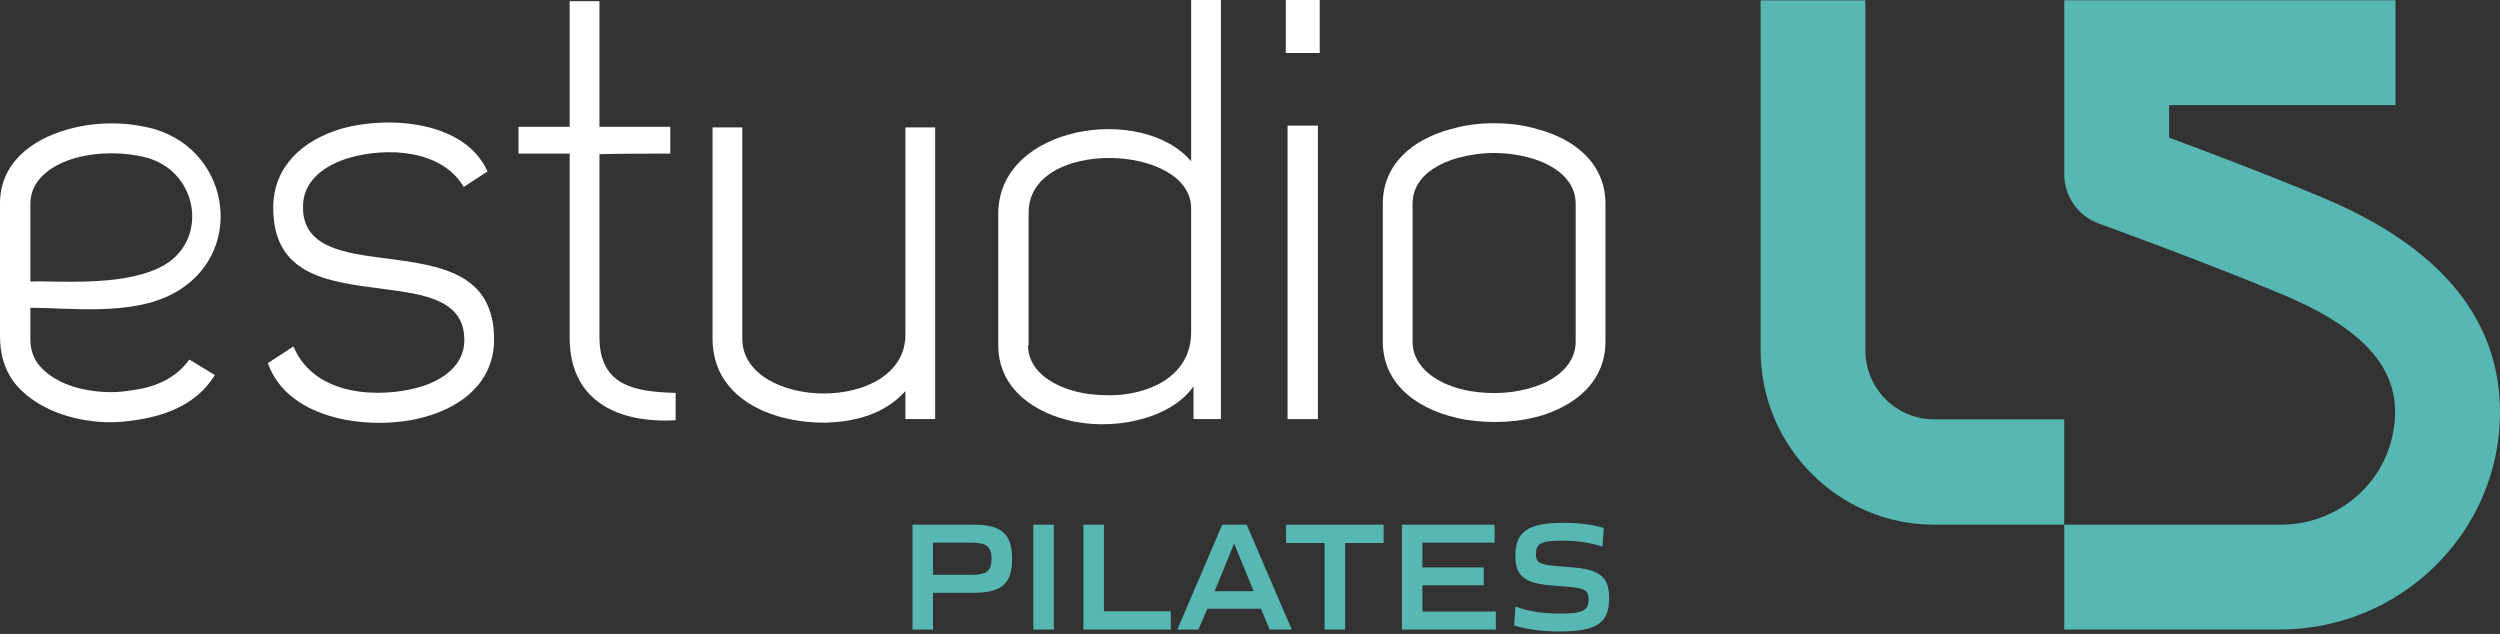 <?xml version="1.0" encoding="UTF-8" standalone="no"?><!DOCTYPE svg PUBLIC "-//W3C//DTD SVG 1.1//EN" "http://www.w3.org/Graphics/SVG/1.1/DTD/svg11.dtd"><svg width="100%" height="100%" viewBox="0 0 489 124" version="1.1" xmlns="http://www.w3.org/2000/svg" xmlns:xlink="http://www.w3.org/1999/xlink" xml:space="preserve" xmlns:serif="http://www.serif.com/" style="fill-rule:evenodd;clip-rule:evenodd;stroke-linejoin:round;stroke-miterlimit:2;"><rect x="0" y="0" width="489" height="124" fill="#333333" stroke="none"/><path d="M5.938,55.077c5.007,-0.233 17.349,1.048 25.15,-2.679c9.898,-4.657 8.035,-18.63 -2.328,-21.541c-4.425,-1.164 -9.432,-1.164 -13.857,-0c-5.007,1.398 -8.965,4.425 -8.965,8.966l0,15.254Zm0,11.062c0,1.863 0.349,3.376 1.397,4.89c1.979,2.678 5.589,4.541 9.665,5.239c3.144,0.582 6.054,0.582 9.198,-0c4.308,-0.582 8.267,-2.329 10.829,-5.938l5.007,3.027c-3.377,5.473 -9.082,7.802 -15.021,8.734c-3.493,0.582 -6.637,0.698 -10.13,0.116c-5.938,-0.932 -11.295,-3.609 -14.322,-7.685c-1.863,-2.678 -2.561,-5.59 -2.561,-8.849l0,-25.85c0,-7.684 5.821,-12.459 13.39,-14.555c5.472,-1.513 11.411,-1.513 16.883,-0c15.137,4.541 17.699,24.685 3.61,32.137c-8.151,4.425 -20.144,2.795 -27.945,2.795l0,5.939Z" style="fill:#fff;fill-rule:nonzero;"/><path d="M57.402,67.768c4.192,10.014 17.233,10.014 24.336,8.034c5.123,-1.397 9.082,-4.541 9.082,-9.198c0.116,-8.034 -8.034,-9.082 -16.185,-10.131c-10.712,-1.396 -21.308,-2.678 -21.192,-16.068c0.117,-8.034 5.938,-13.041 13.391,-15.253c9.198,-2.562 24.102,-1.514 28.527,8.383l-4.658,3.028c-4.308,-7.336 -15.02,-7.802 -22.356,-5.706c-5.123,1.514 -9.082,4.657 -9.082,9.548c-0.116,8.034 8.034,9.082 16.185,10.131c10.596,1.396 21.308,2.794 21.192,16.068c-0.116,7.918 -5.939,12.808 -13.39,14.904c-10.131,2.91 -26.898,0.931 -30.857,-10.479l5.007,-3.261Z" style="fill:#fff;fill-rule:nonzero;"/><path d="M117.25,0.234l0,24.568l13.856,-0l0,5.241c-4.657,-0 -9.198,-0 -13.856,0.116l0,35.746c0,9.781 7.219,10.713 14.904,10.945l0,5.357c-10.596,0.582 -20.726,-3.261 -20.726,-16.186l0,-35.978l-10.013,-0l0,-5.241l10.013,-0l0,-24.568l5.822,-0Z" style="fill:#fff;fill-rule:nonzero;"/><path d="M145.193,24.919l0,41.336c0,6.986 8.034,10.712 15.952,10.712c7.918,-0 15.952,-3.726 15.952,-11.527l0,-40.521l5.822,-0l0,57.055l-5.822,-0l0,-5.472c-4.308,4.773 -10.363,6.055 -15.836,6.171c-10.828,-0 -21.89,-5.007 -21.89,-16.418l0,-41.336l5.822,-0Z" style="fill:#fff;fill-rule:nonzero;"/><path d="M232.987,40.754c0,-12.691 -31.788,-13.856 -31.788,0.815l0,25.965l-0.116,0c0,4.542 3.959,7.57 9.082,8.967c2.096,0.582 4.541,0.815 6.87,0.815c7.335,0 15.952,-3.494 15.952,-12.342l0,-24.22Zm5.822,-40.754l0,81.973l-5.357,0l0,-6.404c-4.657,6.637 -16.301,8.849 -24.917,6.521c-7.452,-1.98 -13.275,-6.87 -13.275,-14.556l0,-25.732c0,-17.35 28.179,-21.541 37.727,-10.246l0,-31.556l5.822,0Z" style="fill:#fff;fill-rule:nonzero;"/><path d="M251.848,24.57l5.938,-0l-0,57.403l-5.938,-0l-0,-57.403Zm-0.349,-24.57l6.637,-0l-0,10.363l-6.637,-0l-0,-10.363Z" style="fill:#fff;fill-rule:nonzero;"/><path d="M308.203,66.836l0,-27.014c0,-4.541 -3.959,-7.568 -8.966,-8.965c-2.212,-0.583 -4.541,-0.932 -6.986,-0.932c-2.445,0 -4.774,0.349 -6.986,0.932c-5.007,1.397 -8.966,4.308 -8.966,8.965l0,27.014c0,5.24 5.24,8.616 11.295,9.665c4.308,0.698 8.732,0.465 12.807,-0.932c4.425,-1.513 7.802,-4.541 7.802,-8.733m5.822,0c0,7.22 -5.007,11.877 -11.76,14.206c-5.007,1.63 -10.363,1.862 -15.603,1.048c-8.733,-1.514 -16.185,-6.521 -16.185,-15.254l0,-27.014c0,-7.684 5.822,-12.575 13.274,-14.554c2.795,-0.816 5.589,-1.164 8.5,-1.164c2.911,0 5.822,0.348 8.5,1.164c7.452,1.979 13.274,6.87 13.274,14.554l0,27.014Z" style="fill:#fff;fill-rule:nonzero;"/><path d="M190.091,112.428c2.879,0 3.859,-0.767 3.859,-3.124c-0,-2.358 -0.98,-3.155 -3.859,-3.155l-7.596,0l-0,6.279l7.596,0Zm-11.606,-9.801l11.975,0c5.481,0 7.503,1.837 7.503,6.677c-0,4.839 -2.022,6.645 -7.503,6.645l-7.965,0l-0,7.198l-4.01,0l-0,-20.52Z" style="fill:#57b7b3;fill-rule:nonzero;"/><rect x="202.119" y="102.627" width="4.012" height="20.52" style="fill:#57b7b3;"/><path d="M211.912,102.627l4.012,0l-0,16.937l13.077,0l-0,3.583l-17.089,0l-0,-20.52Z" style="fill:#57b7b3;fill-rule:nonzero;"/><path d="M245.226,115.644l-3.828,-9.312l-3.83,9.312l7.658,-0Zm-6.156,-13.017l4.778,-0l8.82,20.52l-4.318,-0l-1.716,-4.073l-10.474,-0l-1.746,4.073l-4.134,-0l8.79,-20.52Z" style="fill:#57b7b3;fill-rule:nonzero;"/><path d="M259.09,106.211l-7.533,-0l-0,-3.583l19.08,-0l-0,3.583l-7.535,-0l-0,16.937l-4.012,-0l-0,-16.937Z" style="fill:#57b7b3;fill-rule:nonzero;"/><path d="M274.21,102.627l18.131,0l0,3.521l-14.118,0l0,4.84l12.006,0l0,3.492l-12.006,0l0,5.145l14.363,0l0,3.522l-18.376,0l0,-20.52Z" style="fill:#57b7b3;fill-rule:nonzero;"/><path d="M296.16,122.321l0.276,-3.675c2.542,0.949 5.328,1.377 8.913,1.377c4.256,-0 5.39,-0.673 5.39,-2.786c0,-1.624 -0.673,-2.206 -3.889,-2.451l-3.43,-0.276c-5.239,-0.427 -7.015,-1.868 -7.015,-5.819c0,-4.717 2.481,-6.432 9.434,-6.432c2.941,-0 5.422,0.307 7.871,1.011l-0.277,3.646c-2.48,-0.797 -4.898,-1.164 -8.022,-1.164c-4.013,-0 -4.993,0.642 -4.993,2.633c0,1.5 0.551,2.052 3.92,2.328l3.4,0.276c5.329,0.428 7.014,1.99 7.014,6.033c0,4.839 -2.45,6.493 -9.679,6.493c-3.49,-0 -6.433,-0.398 -8.913,-1.194" style="fill:#57b7b3;fill-rule:nonzero;"/><path d="M403.765,102.607l-0,-20.586l-25.472,-0c-7.406,-0 -13.429,-6.059 -13.429,-13.506l-0,-68.445l-20.485,-0l-0,68.445c-0,18.808 15.214,34.109 33.914,34.109l25.456,-0l0.016,-0.017Z" style="fill:#57b7b3;fill-rule:nonzero;"/><path d="M454.28,38.639c-10.493,-4.389 -22.626,-8.979 -30.005,-11.717l0,-6.361l44.282,0l0,-20.51l-64.793,0l0,34.032c0,4.323 2.71,8.181 6.777,9.647c0.2,0.073 20.256,7.318 35.824,13.831c17.615,7.366 24.245,16.113 21.536,27.951c-2.304,10.065 -11.403,17.109 -21.727,17.109l-42.396,0l-0.014,0.013l0,20.497l42.183,0c23.42,0 42.835,-18.715 43.047,-42.133c0.167,-18.403 -11.515,-32.657 -34.714,-42.359" style="fill:#57b7b3;fill-rule:nonzero;"/></svg>
